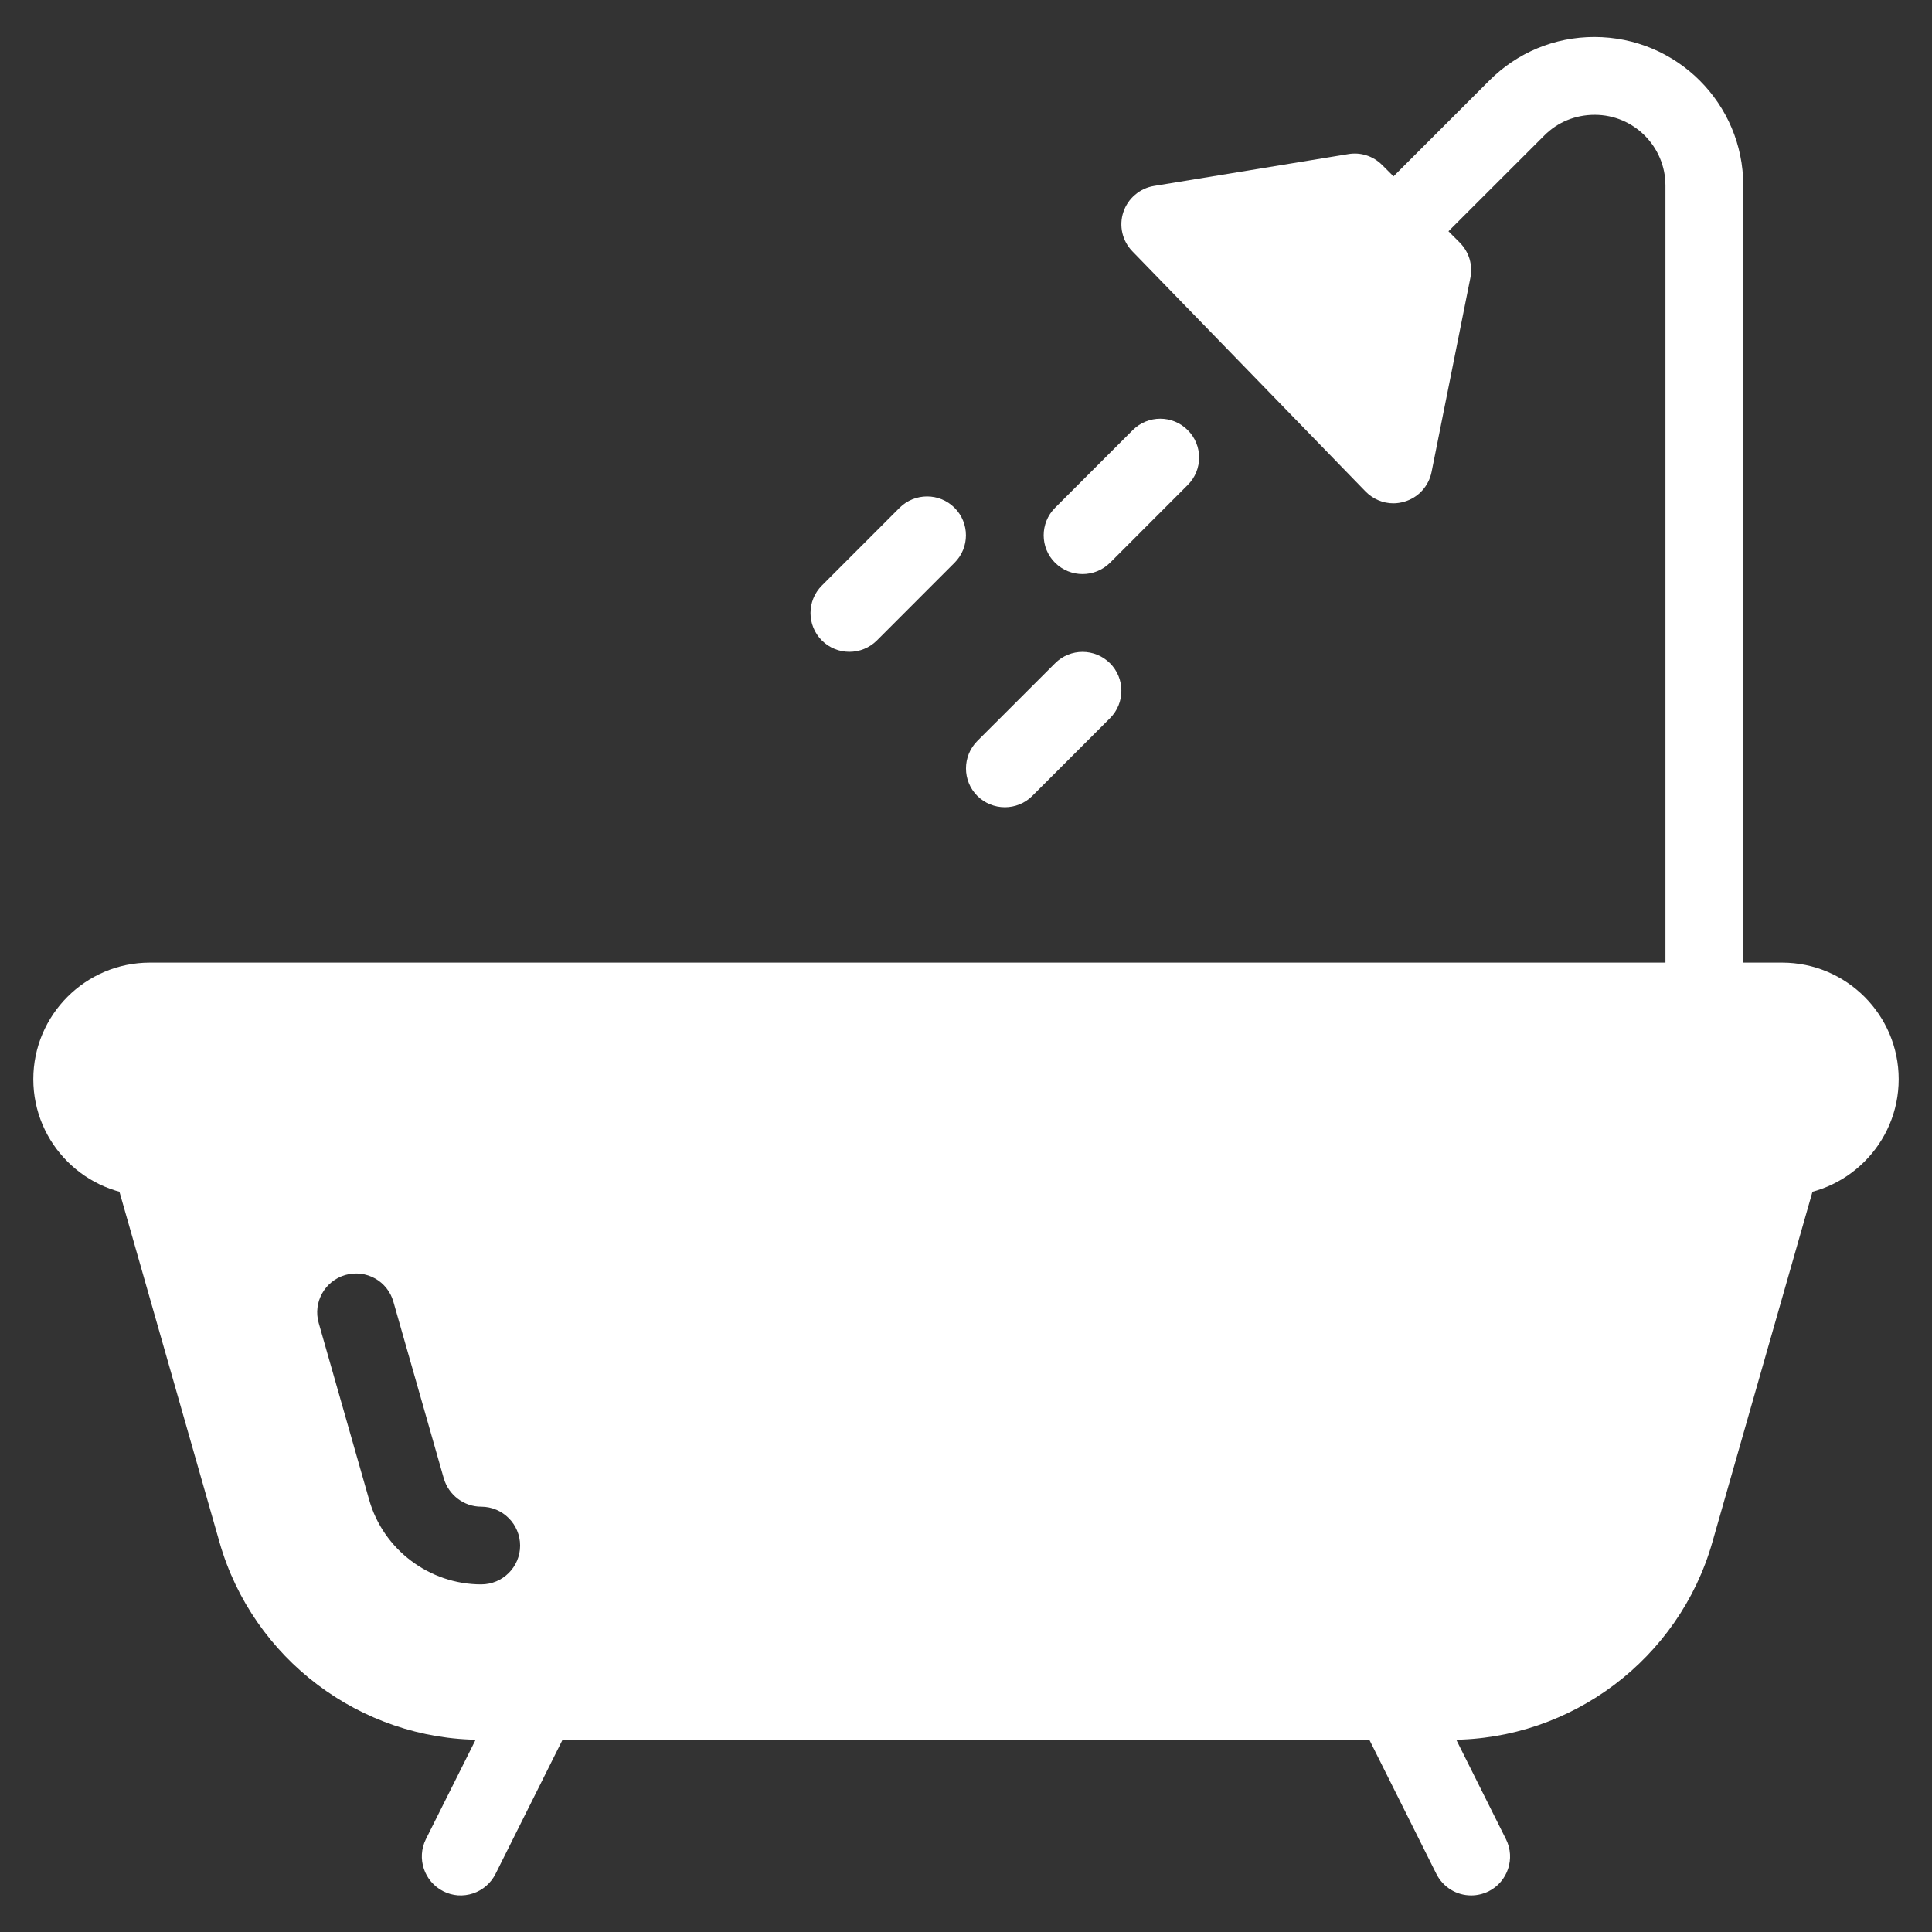 <svg width="29" height="29" viewBox="0 0 29 29" fill="none" xmlns="http://www.w3.org/2000/svg">
<rect x="0" y="0" width="29" height="29" fill="#333333" stroke="none"/>
<path d="M26.75 14.449H2.25C1.285 14.449 0.5 15.234 0.5 16.199C0.5 17.164 1.285 17.949 2.25 17.949H26.75C27.715 17.949 28.5 17.164 28.5 16.199C28.5 15.234 27.715 14.449 26.75 14.449Z" fill="white"/>
<path d="M26.911 16.804C26.595 16.715 26.277 16.895 26.19 17.205L26.144 17.365H2.857L2.81 17.205C2.722 16.895 2.403 16.718 2.089 16.804C1.779 16.892 1.6 17.216 1.689 17.525L3.296 23.153C3.795 24.897 5.409 26.115 7.222 26.115H21.776C23.591 26.115 25.204 24.897 25.702 23.153L27.31 17.525C27.4 17.216 27.22 16.892 26.911 16.804ZM7.223 23.782C6.446 23.782 5.753 23.26 5.541 22.512L4.784 19.859C4.695 19.549 4.875 19.227 5.184 19.138C5.497 19.05 5.818 19.23 5.905 19.54L6.662 22.193C6.735 22.441 6.964 22.616 7.223 22.616C7.545 22.616 7.807 22.878 7.807 23.2C7.807 23.521 7.545 23.782 7.223 23.782Z" fill="white"/>
<path d="M8.343 25.012C8.055 24.87 7.706 24.983 7.56 25.273L6.393 27.606C6.25 27.894 6.367 28.244 6.655 28.389C6.723 28.424 6.798 28.444 6.874 28.45C6.951 28.455 7.028 28.445 7.1 28.421C7.173 28.397 7.24 28.358 7.298 28.308C7.356 28.258 7.403 28.197 7.438 28.128L8.604 25.794C8.748 25.506 8.631 25.156 8.343 25.012ZM22.605 27.607L21.439 25.274C21.294 24.985 20.944 24.869 20.656 25.013C20.368 25.157 20.251 25.507 20.395 25.796L21.561 28.129C21.61 28.226 21.684 28.307 21.776 28.364C21.868 28.421 21.974 28.451 22.083 28.451C22.17 28.451 22.259 28.431 22.344 28.39C22.632 28.245 22.749 27.895 22.605 27.607ZM23.932 0.555C23.337 0.555 22.777 0.787 22.356 1.208L20.504 3.06C20.277 3.287 20.277 3.657 20.504 3.884C20.732 4.112 21.102 4.112 21.329 3.884L23.18 2.034C23.38 1.833 23.647 1.723 23.938 1.723C24.523 1.723 24.999 2.199 24.999 2.784V15.034C24.999 15.356 25.261 15.617 25.583 15.617C25.905 15.617 26.166 15.356 26.167 15.033V2.783C26.167 1.555 25.169 0.555 23.932 0.555Z" fill="white"/>
<path d="M21.913 3.643L20.746 2.476C20.613 2.343 20.427 2.281 20.238 2.313L17.322 2.791C17.217 2.808 17.119 2.854 17.038 2.923C16.956 2.992 16.896 3.082 16.862 3.183C16.828 3.284 16.823 3.393 16.847 3.497C16.871 3.601 16.923 3.696 16.997 3.772L20.497 7.377C20.552 7.433 20.617 7.478 20.688 7.508C20.76 7.539 20.837 7.555 20.915 7.555C20.97 7.555 21.026 7.546 21.081 7.53C21.183 7.5 21.275 7.443 21.346 7.365C21.418 7.286 21.467 7.19 21.488 7.086L22.071 4.169C22.09 4.075 22.085 3.978 22.058 3.886C22.03 3.794 21.98 3.711 21.913 3.643ZM14.328 7.622C14.101 7.395 13.731 7.395 13.503 7.622L12.337 8.789C12.109 9.016 12.109 9.386 12.337 9.614C12.451 9.727 12.6 9.784 12.75 9.784C12.899 9.784 13.048 9.727 13.162 9.614L14.328 8.447C14.556 8.22 14.556 7.85 14.328 7.622ZM16.662 9.956C16.434 9.728 16.064 9.728 15.837 9.956L14.67 11.122C14.443 11.35 14.443 11.72 14.67 11.947C14.78 12.056 14.928 12.117 15.083 12.117C15.232 12.117 15.382 12.06 15.495 11.947L16.662 10.78C16.889 10.553 16.889 10.183 16.662 9.956ZM17.828 6.456C17.601 6.228 17.231 6.228 17.003 6.456L15.837 7.622C15.609 7.85 15.609 8.22 15.837 8.447C15.951 8.56 16.1 8.617 16.25 8.617C16.399 8.617 16.548 8.56 16.662 8.447L17.828 7.28C18.056 7.053 18.056 6.683 17.828 6.456Z" fill="white"/>
</svg>
